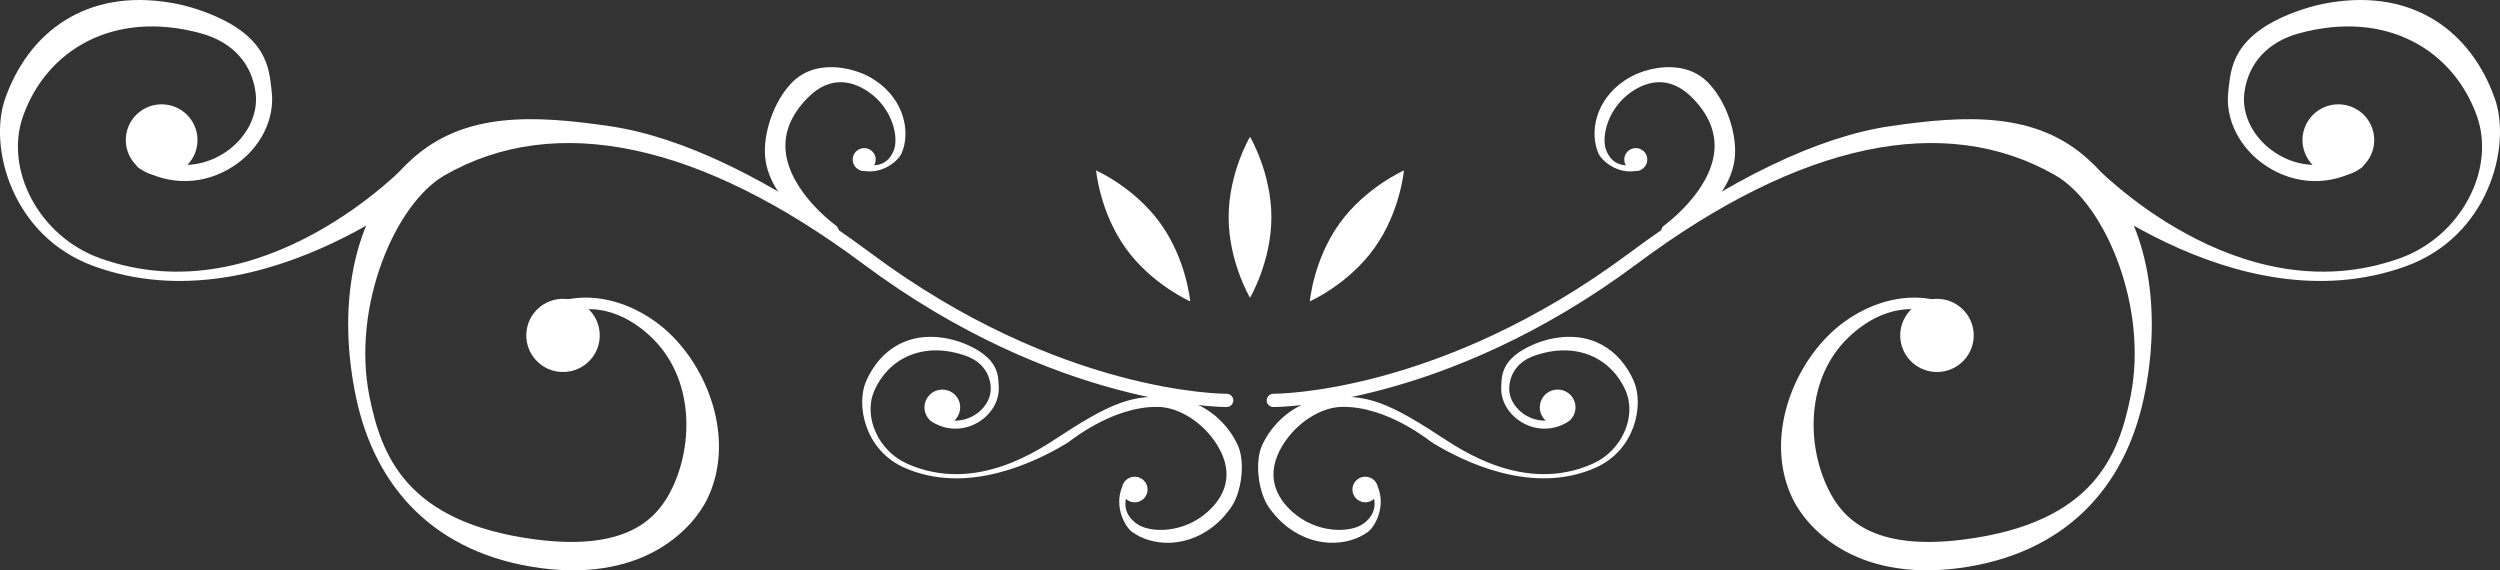 <svg width="320" height="73" viewBox="0 0 320 73" fill="none" xmlns="http://www.w3.org/2000/svg">
<rect x="0" y="0" width="320" height="73" fill="#333333" stroke="none"/>
<g clip-path="url(#clip0_794_14)">
<path d="M241.916 16.154C251.683 14.725 260.601 14.282 267.33 20.428C275.277 27.683 276.792 39.876 274.386 51.048C271.949 62.35 264.403 70.924 250.692 72.729C237.191 74.475 231.157 67.345 229.467 63.857C225.994 56.703 228.98 47.811 234.23 42.742C238.664 38.458 245.197 36.73 250.128 39.295C250.544 39.508 250.711 40.017 250.494 40.437C250.277 40.85 249.757 41.013 249.342 40.797C243.544 37.779 238.853 41.017 236.573 43.217C231.172 48.437 231.223 56.842 233.984 62.539C235.805 66.299 239.621 70.583 251.436 69.05C268.073 66.891 271.222 58.193 272.716 50.715C275.012 39.218 269.423 26.074 263.083 22.437C248.913 14.311 230.392 18.228 209.528 33.774C184.798 52.198 163.193 52.1 162.972 52.097C162.501 52.09 162.127 51.703 162.134 51.236C162.142 50.771 162.526 50.398 162.997 50.399C163.206 50.404 184.269 50.477 208.512 32.418C221.471 22.766 232.96 17.464 241.916 16.154Z" fill="white"/>
<path d="M298.119 0.354C309.067 -1.508 316.381 4.199 319.342 12.631C321.505 18.814 318.493 30.275 307.941 34.085C285.975 42.029 263.36 22.248 262.325 21.443C261.873 21.093 261.791 20.446 262.146 19.998C262.494 19.548 267.334 20.578 267.791 20.929C268.034 21.118 286.338 40.585 307.244 33.035C315.004 30.228 319.448 21.715 317.061 14.906C314.114 6.529 305.589 1.183 294.296 4.262C290.219 5.376 287.767 8.126 287.277 11.876C286.907 14.727 288.47 17.74 291.251 19.559C294.31 21.55 297.98 21.629 301.089 19.779C301.574 19.489 302.211 19.642 302.506 20.128C302.801 20.619 302.64 21.249 302.153 21.543C298.347 23.813 293.856 23.713 290.122 21.278C286.683 19.034 284.761 15.241 285.232 11.61C285.568 8.968 285.497 4.283 294.686 1.213C295.833 0.827 296.983 0.544 298.119 0.354Z" fill="white"/>
<path d="M209.905 9.297C212.682 8.266 216.237 8.147 218.576 10.511C221.033 12.992 222.32 17.159 222.064 20.066C221.53 26.125 214.26 30.053 213.994 30.241C213.614 30.512 213.078 30.424 212.806 30.047C212.536 29.663 212.627 29.13 213.008 28.863C213.067 28.817 218.981 24.557 219.44 19.281C219.645 16.899 218.692 14.62 216.604 12.509C213.662 9.54 210.784 10.44 208.885 11.721C205.73 13.85 204.891 17.648 205.636 19.342C205.894 19.938 206.779 21.787 209.609 20.939C210.058 20.806 210.266 20.343 210.375 20.797C210.483 21.258 210.176 21.716 209.74 21.818C206.993 22.458 204.962 20.458 204.605 19.643C203.436 16.986 204.189 12.844 207.929 10.318C208.584 9.875 209.246 9.537 209.905 9.297Z" fill="white"/>
<path d="M207.998 20.938C207.713 20.178 208.105 19.332 208.868 19.047C209.63 18.765 210.48 19.152 210.766 19.911C211.043 20.673 210.657 21.516 209.896 21.798C209.13 22.082 208.284 21.691 207.998 20.938Z" fill="white"/>
<path d="M294.781 18.693C294.36 16.205 296.038 13.845 298.54 13.418C301.044 12.996 303.411 14.669 303.837 17.16C304.26 19.649 302.578 22.011 300.081 22.435C297.577 22.857 295.206 21.181 294.781 18.693Z" fill="white"/>
<path d="M243.278 43.615C242.904 41.054 244.679 38.672 247.251 38.299C249.82 37.923 252.207 39.691 252.589 42.252C252.962 44.811 251.187 47.192 248.615 47.568C246.046 47.941 243.654 46.178 243.278 43.615Z" fill="white"/>
<path d="M162.472 65.019C162.936 65.655 163.46 66.296 164.116 66.889C167.85 70.273 172.567 69.994 175.157 68.034C175.912 67.457 177.433 64.974 176.369 62.329C176.327 62.124 176.245 61.926 176.121 61.744C175.612 60.989 174.587 60.788 173.837 61.298C173.077 61.804 172.88 62.825 173.393 63.575C173.899 64.323 174.921 64.524 175.674 64.022C175.749 63.969 175.817 63.907 175.884 63.85C176.236 65.664 175.021 66.649 174.558 66.996C172.902 68.247 168.54 68.34 165.388 65.482C163.491 63.769 161.752 60.885 164.222 56.919C165.974 54.11 169.029 52.148 171.716 52.083C177.693 51.942 183.266 56.677 183.412 56.709C187.467 59.171 196.232 63.424 204.247 59.858C209.349 57.585 210.433 51.788 209.136 48.798C207.363 44.715 203.522 42.146 198.151 43.461C197.593 43.594 197.04 43.776 196.483 44.007C192.031 45.861 192.23 48.184 192.158 49.513C192.058 51.327 193.144 53.142 194.939 54.139C196.644 55.082 198.587 55.107 200.261 54.236C200.473 54.15 200.658 54.032 200.83 53.891C200.857 53.872 200.894 53.854 200.923 53.838C200.982 53.793 201.031 53.738 201.065 53.678C201.565 53.138 201.787 52.368 201.599 51.604C201.299 50.38 200.065 49.632 198.834 49.933C197.607 50.236 196.859 51.463 197.163 52.688C197.27 53.147 197.524 53.544 197.85 53.838C197.039 53.865 196.213 53.666 195.442 53.243C193.991 52.439 193.106 50.998 193.187 49.569C193.296 47.689 194.413 46.233 196.402 45.534C201.894 43.603 206.322 45.952 208.084 50.008C209.516 53.302 207.62 57.692 203.865 59.36C194.991 63.31 186.734 57.357 184.274 55.797C176.848 50.917 174.082 50.239 168.777 51.136C166.393 51.535 163.293 53.374 161.6 56.881C160.527 59.105 161.081 63.116 162.472 65.019Z" fill="white"/>
<path d="M78.08 16.154C68.316 14.725 59.395 14.282 52.666 20.428C44.719 27.683 43.204 39.876 45.615 51.048C48.048 62.35 55.594 70.924 69.309 72.729C82.809 74.475 88.842 67.345 90.535 63.857C94.005 56.703 91.021 47.811 85.773 42.742C81.333 38.458 74.802 36.73 69.869 39.295C69.45 39.508 69.289 40.017 69.506 40.437C69.723 40.85 70.243 41.013 70.653 40.797C76.458 37.779 81.15 41.017 83.428 43.217C88.833 48.437 88.777 56.842 86.015 62.539C84.194 66.299 80.379 70.583 68.562 69.05C51.928 66.891 48.781 58.193 47.283 50.715C44.989 39.218 50.573 26.074 56.916 22.437C71.087 14.311 89.607 18.228 110.469 33.774C135.202 52.198 156.807 52.1 157.028 52.097C157.496 52.09 157.873 51.703 157.863 51.236C157.856 50.771 157.471 50.398 157 50.399C156.794 50.404 135.729 50.477 111.485 32.418C98.529 22.766 87.038 17.464 78.08 16.154Z" fill="white"/>
<path d="M21.882 0.354C10.933 -1.508 3.618 4.199 0.657 12.631C-1.508 18.814 1.505 30.275 12.058 34.085C34.024 42.029 56.636 22.247 57.675 21.443C58.123 21.093 58.203 20.445 57.85 19.997C57.504 19.548 52.662 20.578 52.207 20.929C51.963 21.118 33.663 40.585 12.749 33.035C4.994 30.228 0.552 21.714 2.938 14.906C5.877 6.528 14.407 1.182 25.701 4.262C29.78 5.375 32.234 8.126 32.718 11.876C33.091 14.726 31.526 17.74 28.744 19.558C25.686 21.55 22.012 21.629 18.906 19.779C18.424 19.489 17.784 19.642 17.489 20.128C17.194 20.619 17.352 21.249 17.844 21.543C21.649 23.813 26.142 23.713 29.876 21.278C33.318 19.034 35.236 15.24 34.766 11.61C34.425 8.968 34.498 4.283 25.309 1.213C24.166 0.827 23.014 0.544 21.882 0.354Z" fill="white"/>
<path d="M110.096 9.297C107.319 8.266 103.764 8.147 101.425 10.51C98.968 12.992 97.679 17.159 97.937 20.065C98.471 26.125 105.741 30.052 106.008 30.24C106.385 30.512 106.921 30.424 107.192 30.046C107.462 29.663 107.372 29.13 106.99 28.863C106.934 28.817 101.018 24.557 100.561 19.281C100.351 16.899 101.305 14.62 103.393 12.509C106.335 9.539 109.217 10.44 111.112 11.72C114.269 13.85 115.108 17.648 114.366 19.341C114.108 19.938 113.223 21.787 110.394 20.939C109.945 20.806 109.733 20.343 109.627 20.797C109.519 21.258 109.824 21.716 110.259 21.817C113.01 22.458 115.039 20.457 115.396 19.642C116.565 16.986 115.811 12.844 112.072 10.318C111.417 9.874 110.756 9.537 110.097 9.297L110.096 9.297Z" fill="white"/>
<path d="M111.998 20.939C112.283 20.18 111.897 19.334 111.128 19.049C110.369 18.767 109.516 19.153 109.236 19.913C108.953 20.675 109.344 21.518 110.106 21.8C110.869 22.083 111.714 21.693 111.998 20.939Z" fill="white"/>
<path d="M25.216 18.693C25.64 16.205 23.961 13.845 21.458 13.417C18.957 12.996 16.587 14.669 16.166 17.159C15.742 19.649 17.422 22.01 19.922 22.435C22.42 22.856 24.792 21.181 25.216 18.693Z" fill="white"/>
<path d="M76.718 43.615C77.092 41.054 75.32 38.671 72.751 38.298C70.179 37.922 67.787 39.691 67.413 42.252C67.035 44.81 68.811 47.191 71.382 47.567C73.954 47.94 76.343 46.178 76.719 43.615L76.718 43.615Z" fill="white"/>
<path d="M157.526 65.021C157.06 65.657 156.537 66.297 155.885 66.891C152.147 70.274 147.434 69.995 144.84 68.036C144.088 67.459 142.564 64.975 143.626 62.33C143.67 62.126 143.753 61.928 143.872 61.746C144.385 60.991 145.406 60.79 146.159 61.299C146.922 61.806 147.116 62.827 146.608 63.577C146.099 64.325 145.076 64.526 144.324 64.024C144.245 63.971 144.18 63.909 144.114 63.852C143.756 65.666 144.977 66.651 145.44 66.998C147.093 68.249 151.458 68.342 154.609 65.484C156.504 63.771 158.246 60.887 155.776 56.921C154.025 54.112 150.968 52.15 148.281 52.085C142.302 51.944 136.732 56.679 136.589 56.711C132.529 59.173 123.765 63.426 115.748 59.86C110.645 57.587 109.564 51.79 110.859 48.8C112.638 44.717 116.473 42.148 121.845 43.462C122.403 43.596 122.954 43.778 123.516 44.009C127.965 45.862 127.766 48.186 127.837 49.515C127.937 51.328 126.853 53.144 125.057 54.141C123.349 55.084 121.406 55.109 119.734 54.238C119.529 54.151 119.338 54.034 119.164 53.893C119.138 53.874 119.105 53.856 119.074 53.84C119.015 53.794 118.97 53.74 118.928 53.68C118.434 53.139 118.21 52.37 118.398 51.606C118.7 50.381 119.937 49.634 121.16 49.935C122.392 50.237 123.14 51.465 122.835 52.69C122.726 53.148 122.475 53.546 122.148 53.84C122.962 53.866 123.786 53.668 124.559 53.245C126.005 52.44 126.892 51 126.813 49.571C126.704 47.691 125.584 46.235 123.596 45.536C118.101 43.605 113.674 45.953 111.912 50.01C110.477 53.304 112.375 57.694 116.133 59.362C125.003 63.311 133.262 57.359 135.719 55.799C143.147 50.919 145.916 50.24 151.216 51.138C153.602 51.537 156.703 53.376 158.393 56.883C159.467 59.107 158.914 63.117 157.523 65.021L157.526 65.021Z" fill="white"/>
<path d="M157.266 27.807C157.266 22.119 160.001 17.506 160.001 17.506C160.001 17.506 162.738 22.119 162.738 27.807C162.738 33.495 160.001 38.111 160.001 38.111C160.001 38.111 157.266 33.5 157.266 27.807Z" fill="white"/>
<path d="M144.095 31.781C147.424 36.407 152.344 38.572 152.344 38.572C152.344 38.572 151.872 33.233 148.545 28.607C145.221 23.979 140.299 21.817 140.299 21.817C140.299 21.817 140.774 27.149 144.096 31.779L144.095 31.781Z" fill="white"/>
<path d="M175.904 31.781C179.231 27.151 179.703 21.819 179.703 21.819C179.703 21.819 174.784 23.981 171.454 28.609C168.124 33.235 167.657 38.574 167.657 38.574C167.657 38.574 172.576 36.408 175.903 31.783L175.904 31.781Z" fill="white"/>
</g>
<defs>
<clipPath id="clip0_794_14">
<rect width="320" height="73" fill="white" transform="translate(320 73) rotate(180)"/>
</clipPath>
</defs>
</svg>
